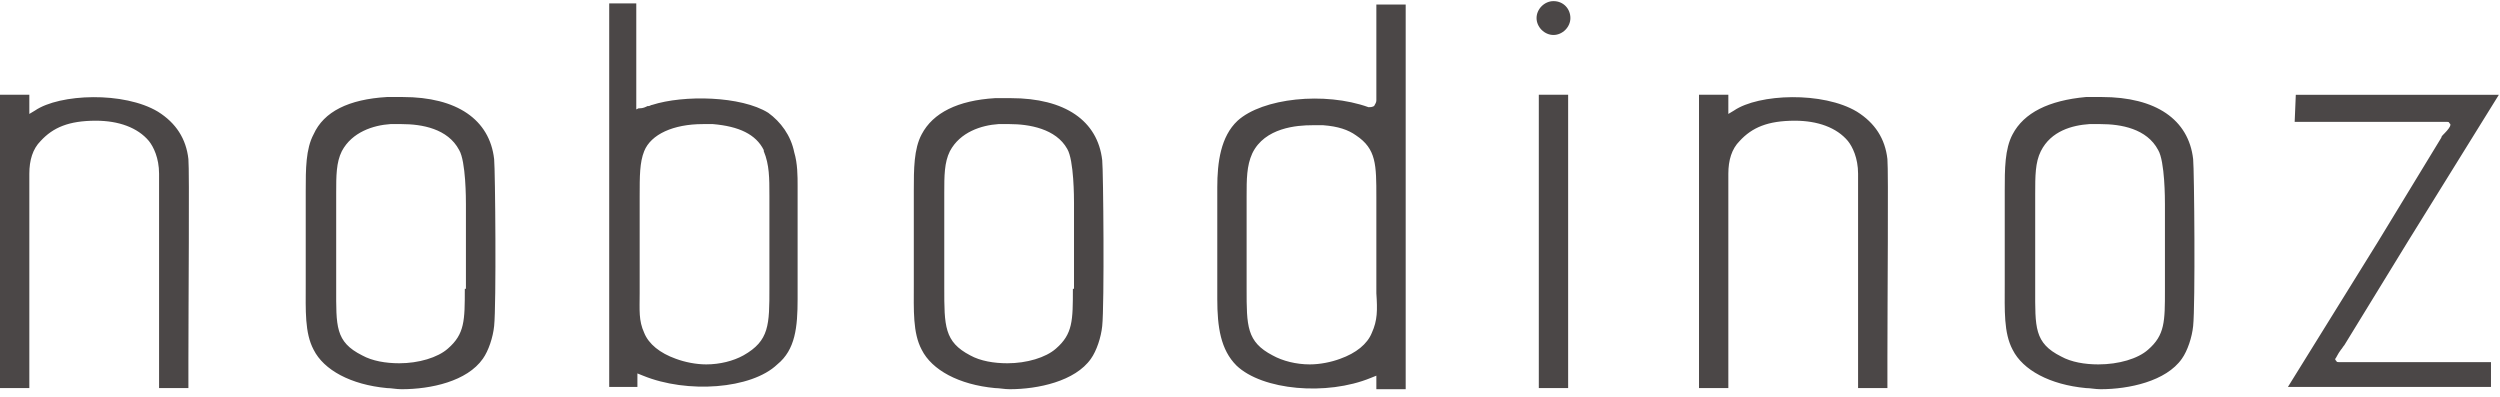 <svg xmlns="http://www.w3.org/2000/svg" style="enable-background:new 0 0 221.6 35.2" viewBox="0 0 221.6 35.2"><style>.st0{fill:#4b4747}</style><path d="M124.6 34.5V.4H122v8.5c0 .2-.1.3-.2.5-.2.1-.3.1-.5.1-3.9-1.4-9.4-.8-11.6 1.2-1.5 1.4-1.8 3.7-1.8 5.9v9.9c0 2.5.3 4.5 1.7 5.9 2.3 2.2 8 2.7 11.9 1.1l.5-.2v1.2h2.6zm-3-5c-.4 1-1.4 1.8-2.8 2.3-.8.3-1.8.5-2.7.5-1.2 0-2.4-.3-3.3-.8-2.3-1.2-2.3-2.6-2.3-5.9v-8.2c0-1.5 0-2.7.5-3.8 1.1-2.3 4-2.5 5.3-2.5h1c1.3.1 2.2.4 2.9.9 1.8 1.2 1.8 2.6 1.8 5.5V26c.1 1.5.1 2.4-.4 3.5zM136.4 8.4h2.6v26h-2.6zM178.4 11.9c-.7 1.3-.7 3.1-.7 5v8.3c0 2.3-.1 4.3.7 5.8.9 1.8 3.3 3.1 6.5 3.4.4 0 .8.1 1.3.1 2.5 0 5.8-.7 7.2-2.7.5-.7.9-1.9 1-2.9.2-1.9.1-13.8 0-14.8-.4-3.5-3.3-5.5-8.1-5.5h-1.4c-3.3.3-5.5 1.4-6.5 3.3zm2.5 1.5c.9-1.8 2.8-2.3 4.3-2.4h1c1.8 0 4.1.4 5.1 2.3.6 1 .6 4.4.6 4.8v7.6h-.1.1c0 2.8 0 4-1.5 5.3-.9.8-2.6 1.3-4.4 1.3-1.2 0-2.4-.2-3.3-.7-2.4-1.2-2.3-2.6-2.3-6v-8.4c0-1.6 0-2.8.5-3.8zM81.7 11.9c-.7 1.3-.7 3.1-.7 5v8.3c0 2.3-.1 4.3.7 5.8.9 1.8 3.3 3.1 6.5 3.4.4 0 .8.1 1.3.1 2.5 0 5.8-.7 7.2-2.7.5-.7.9-1.9 1-2.9.2-1.9.1-13.8 0-14.7-.4-3.5-3.3-5.5-8.1-5.5h-1.4c-3.3.2-5.5 1.3-6.5 3.2zm2.5 1.5c.9-1.7 2.8-2.3 4.3-2.4h1c1.7 0 4.1.4 5.1 2.2.6 1 .6 4.4.6 4.8v7.6H95h.1c0 2.8 0 4-1.5 5.3-.9.8-2.6 1.3-4.3 1.3-1.2 0-2.4-.2-3.3-.7-2.3-1.2-2.3-2.6-2.3-6v-8.4c0-1.5 0-2.7.5-3.7zM35.7 8.6h-1.4c-3.4.2-5.6 1.3-6.5 3.3-.7 1.3-.7 3.1-.7 5v8.3c0 2.3-.1 4.3.7 5.8.9 1.8 3.3 3.1 6.5 3.4.4 0 .8.1 1.3.1 2.6 0 5.8-.7 7.2-2.7.5-.7.9-1.9 1-2.9.2-1.9.1-13.8 0-14.8h.1-.1c-.4-3.5-3.3-5.5-8.1-5.5zm5.5 17c0 2.8 0 4-1.5 5.3-.9.8-2.6 1.3-4.3 1.3-1.2 0-2.4-.2-3.3-.7-2.4-1.2-2.3-2.6-2.3-6v-8.4c0-1.5 0-2.7.5-3.7.9-1.7 2.8-2.3 4.3-2.4h1c1.8 0 4.1.4 5.1 2.3.6 1 .6 4.4.6 4.8v7.5zM16.7 34.4v-2.5c0-5 .1-16.8 0-17.8-.2-1.8-1.1-3.2-2.7-4.2-3-1.8-8.7-1.6-10.9-.1l-.5.3V8.4H0v26h2.6v-19c0-1.2.3-2.2 1-2.9 1.1-1.2 2.5-1.8 4.9-1.8 2 0 3.7.6 4.7 1.8.4.5.9 1.5.9 2.9v19h2.6zM167.3 34.4v-2.7c0-5 .1-16.6 0-17.6-.2-1.8-1.1-3.2-2.7-4.2-3-1.8-8.7-1.6-10.9-.1l-.5.3V8.4h-2.6v26h2.6v-19c0-1.2.3-2.2 1-2.9 1.1-1.2 2.5-1.8 4.9-1.8 2 0 3.7.6 4.7 1.8.4.5.9 1.5.9 2.9v19h2.6zM137.7.1c-.8 0-1.5.7-1.5 1.5s.7 1.5 1.5 1.5 1.5-.7 1.5-1.5-.6-1.5-1.5-1.5zM70.7 26.5v-10c0-.9 0-2-.3-3-.3-1.5-1.2-2.7-2.3-3.5-2.4-1.5-7.5-1.6-10.3-.7-.1 0-.2.1-.3.1h-.1c-.2.1-.4.2-.7.2h-.1l-.2.1V.3H54v34h2.5v-1.2l.5.2c3.9 1.6 9.6 1.2 11.9-1 1.6-1.3 1.8-3.3 1.8-5.8zm-2.5-9.2v8.2c0 3.3 0 4.7-2.3 6-.9.5-2.1.8-3.3.8-.9 0-1.9-.2-2.7-.5-1.4-.5-2.4-1.3-2.8-2.3-.5-1.1-.4-2-.4-3.5v-8.6c0-1.8 0-3 .4-4 .6-1.5 2.6-2.4 5.2-2.4h.9c2.3.2 3.8.9 4.5 2.3v.1c.5 1.2.5 2.4.5 3.9zM203.4 10.8h13.3c.3 0 .4 0 .4.1l.1.1v.1c0 .1-.2.4-.5.7l-.1.1c-.1.1-.2.2-.2.3l-5.6 9.2-8 12.9h18v-2.2H207.5c-.3 0-.4 0-.4-.1l-.1-.1v-.1c.1-.1.2-.4.5-.8.1-.1.2-.3.3-.4l5.7-9.3 8-12.9h-18l-.1 2.4z" class="st0"/></svg>
